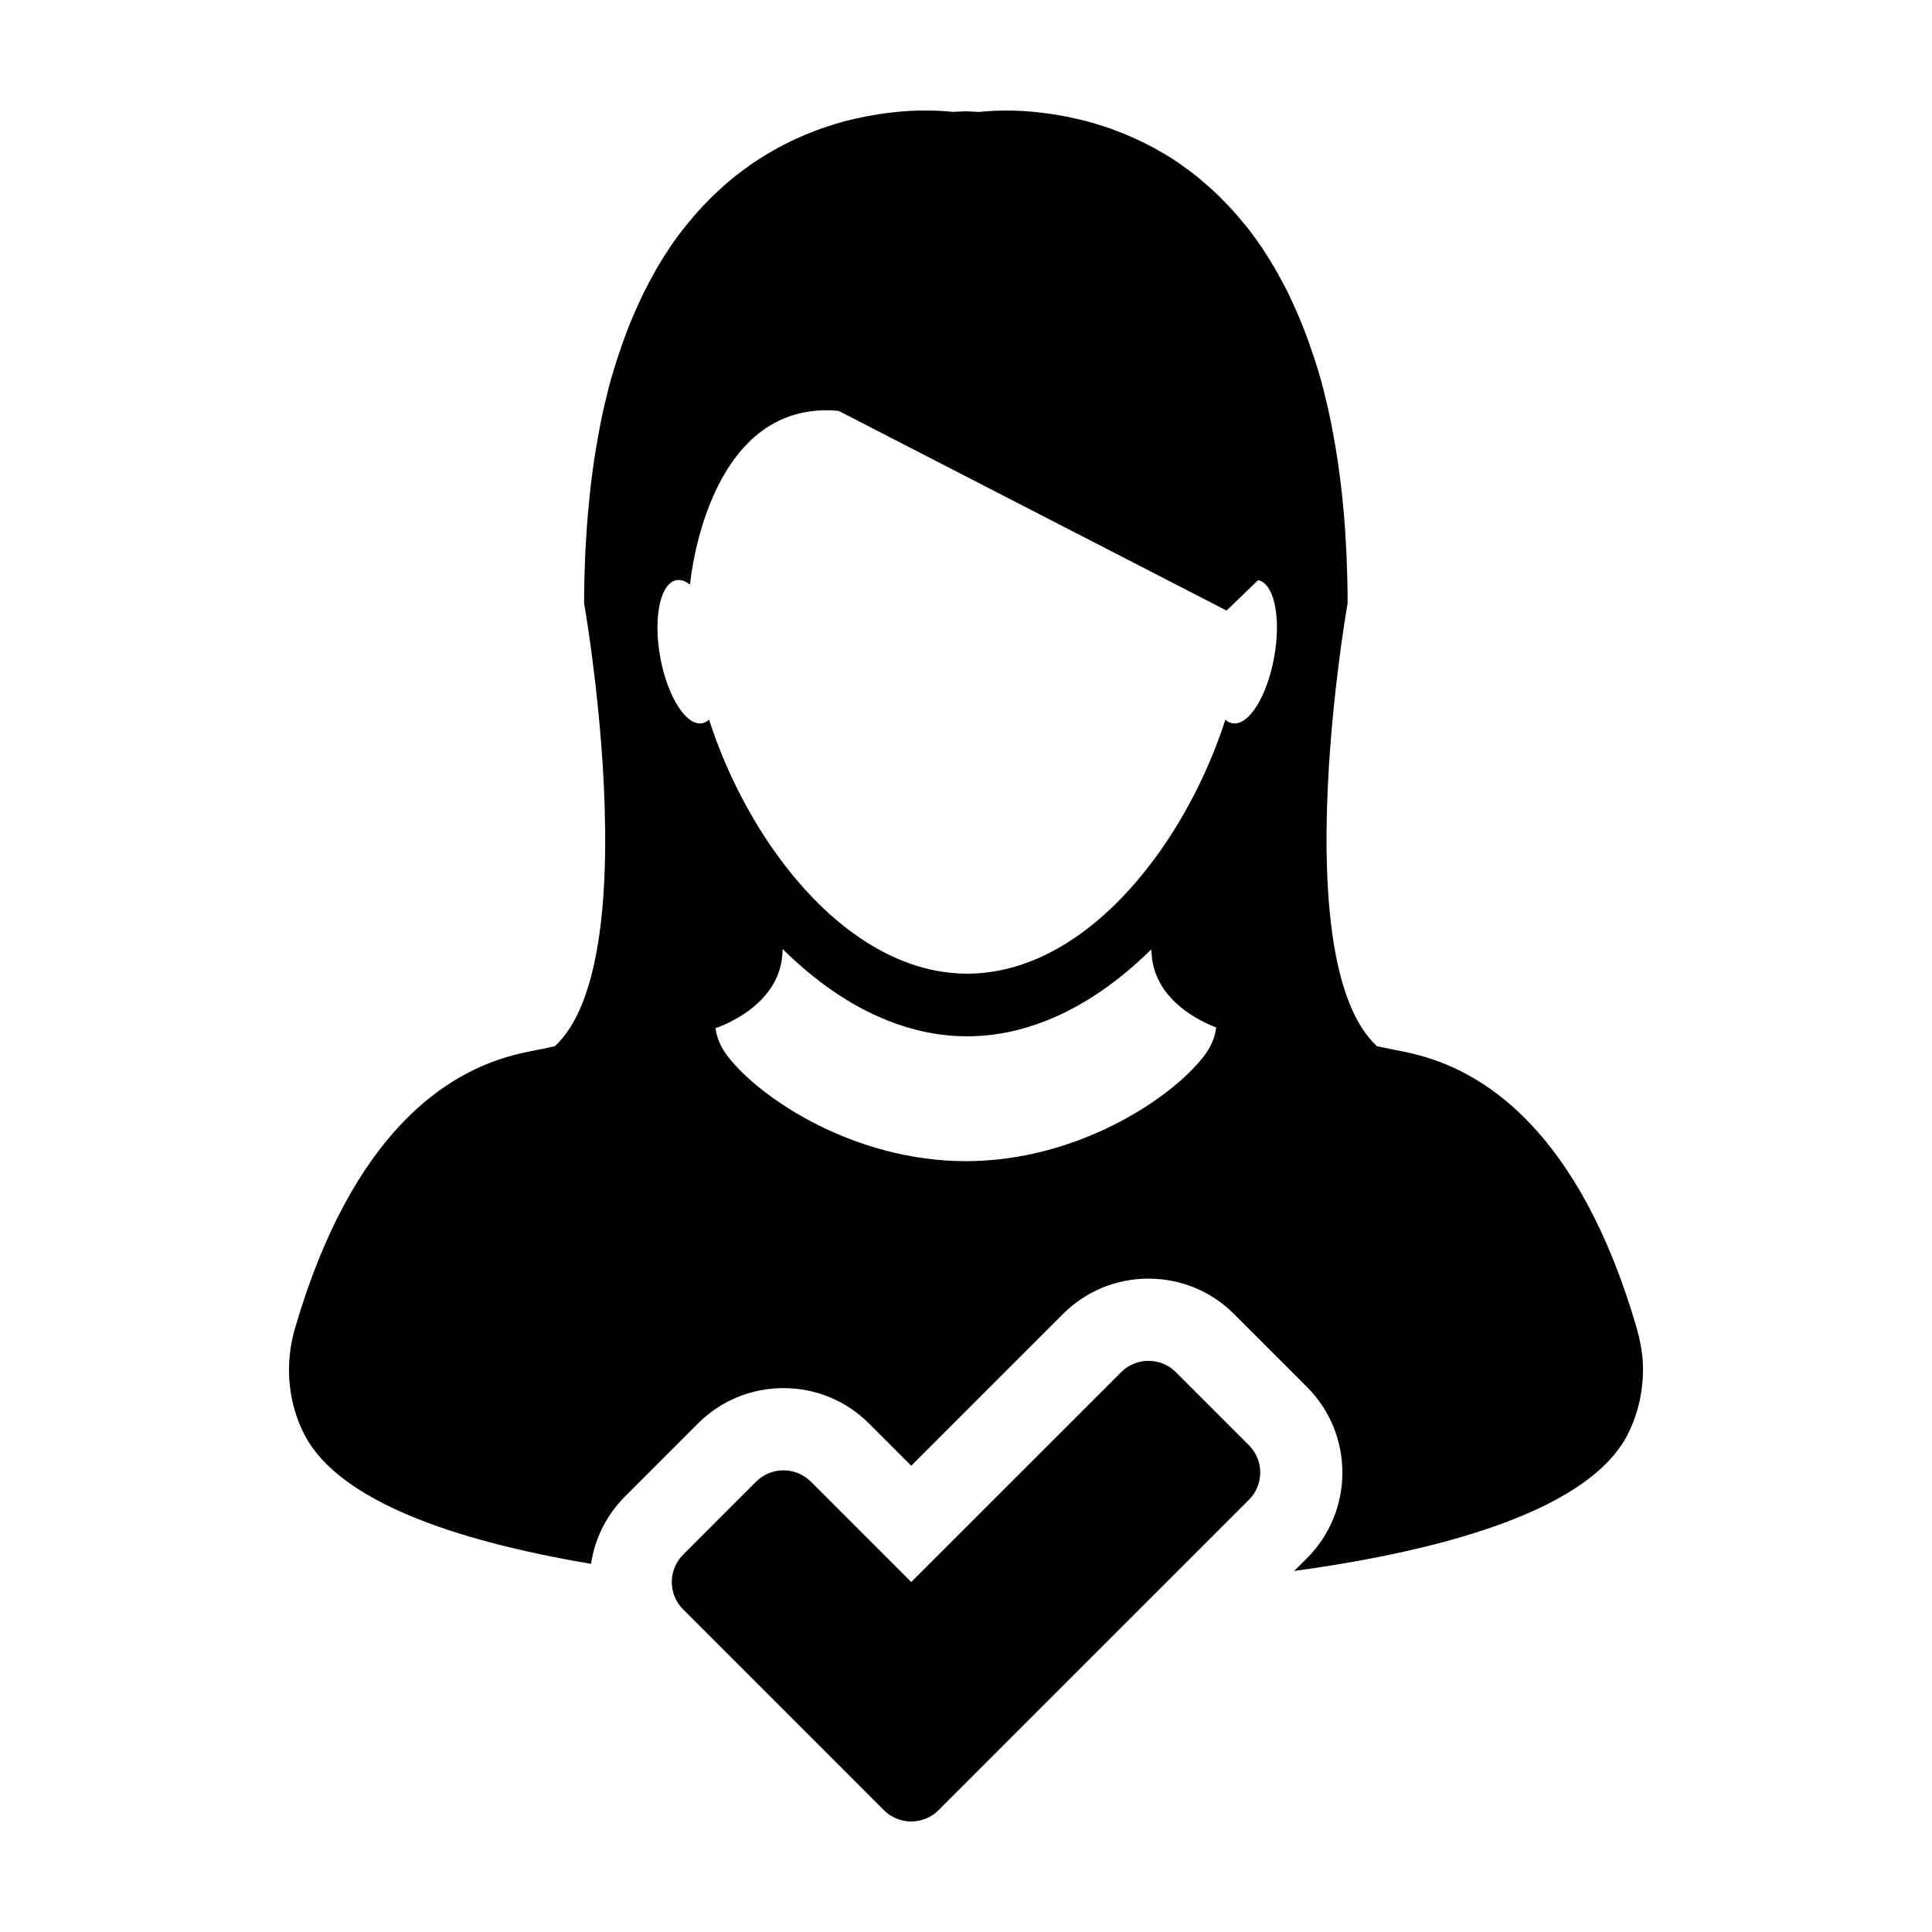 <?xml version="1.0" encoding="UTF-8"?>
<!-- Uploaded to: SVG Repo, www.svgrepo.com, Generator: SVG Repo Mixer Tools -->
<svg fill="#000000" width="800px" height="800px" version="1.1" viewBox="144 144 512 512" xmlns="http://www.w3.org/2000/svg">
 <g>
  <path d="m291.02 421.27c-0.988 0.188-1.914 0.387-2.848 0.609-5.039 1.164-21.469 2.555-38.074 20.258-10.098 10.77-20.27 27.562-27.965 54.02-0.691 2.394-1.16 4.812-1.371 7.262-0.691 7.305 0.715 14.711 4.07 21.059 9.047 17.105 38.996 27.766 75.797 33.953 1.012-6.727 4.098-12.934 8.992-17.836l19.355-19.363c6.055-6.039 14.098-9.367 22.656-9.367s16.602 3.324 22.672 9.387l11.184 11.18 40.211-40.211c6.055-6.039 14.105-9.371 22.668-9.371 8.555 0 16.609 3.332 22.66 9.383l19.352 19.352c12.488 12.496 12.488 32.832 0 45.332l-3.406 3.406c42.367-5.793 78.172-16.859 88.203-35.836 3.332-6.383 4.734-13.77 4.074-21.062-0.316-2.484-0.777-4.914-1.457-7.301-7.688-26.484-17.859-43.254-27.953-54.012-16.605-17.699-33.051-19.098-38.062-20.258-0.953-0.207-1.898-0.422-2.863-0.594-3.062-2.848-5.5-6.805-7.379-11.566-4.727-11.891-6.117-28.809-5.984-45.609 0.266-30.254 5.578-60.23 5.578-60.23v-0.004c0-4.191-0.105-8.203-0.258-12.141-0.055-1.246-0.137-2.422-0.195-3.641-0.141-2.66-0.301-5.273-0.523-7.805-0.121-1.344-0.25-2.641-0.379-3.949-0.227-2.336-0.508-4.625-0.816-6.852-0.16-1.254-0.316-2.508-0.516-3.719-0.336-2.277-0.727-4.516-1.125-6.688-0.207-0.996-0.363-2.023-0.559-3.023-0.613-2.957-1.27-5.856-1.98-8.621-0.039-0.105-0.051-0.203-0.086-0.324-0.754-2.902-1.57-5.648-2.434-8.309-0.281-0.789-0.543-1.547-0.816-2.312-0.594-1.832-1.27-3.637-1.945-5.371-0.328-0.867-0.68-1.727-1.027-2.551-0.641-1.566-1.34-3.09-2.023-4.566-0.367-0.812-0.734-1.617-1.117-2.398-0.754-1.492-1.516-2.926-2.281-4.316-0.363-0.656-0.727-1.316-1.082-1.945-1.027-1.785-2.137-3.523-3.211-5.176-0.105-0.16-0.195-0.336-0.324-0.516-1.223-1.809-2.484-3.531-3.742-5.144-0.379-0.484-0.754-0.922-1.152-1.371-0.922-1.137-1.828-2.227-2.777-3.273-0.5-0.523-0.973-1.012-1.457-1.547-0.863-0.922-1.75-1.809-2.641-2.672-0.492-0.484-0.977-0.957-1.473-1.402-0.941-0.863-1.863-1.648-2.812-2.438-0.449-0.406-0.906-0.789-1.359-1.148-1.188-0.945-2.394-1.844-3.613-2.68-0.188-0.152-0.398-0.324-0.578-0.449-1.402-0.98-2.832-1.883-4.254-2.734-0.41-0.242-0.828-0.461-1.23-0.688-1.012-0.598-2.035-1.148-3.019-1.656-0.535-0.281-1.047-0.523-1.566-0.785-0.922-0.438-1.805-0.863-2.711-1.258-0.535-0.238-1.047-0.453-1.578-0.68-0.922-0.387-1.812-0.73-2.742-1.074-0.469-0.176-0.961-0.359-1.406-0.535-1.062-0.387-2.144-0.73-3.176-1.047-0.293-0.074-0.594-0.195-0.871-0.273-1.32-0.395-2.602-0.734-3.859-1.039-0.422-0.105-0.805-0.188-1.215-0.266-0.863-0.195-1.723-0.402-2.551-0.562-0.488-0.098-0.969-0.18-1.43-0.266-0.734-0.125-1.461-0.25-2.156-0.359-0.484-0.082-0.945-0.145-1.387-0.203-0.68-0.098-1.367-0.176-2.031-0.246-0.441-0.039-0.863-0.105-1.27-0.152-0.699-0.059-1.371-0.117-2.035-0.168-0.348-0.02-0.691-0.059-0.992-0.074-0.934-0.059-1.785-0.074-2.621-0.121-0.383-0.004-0.715-0.004-1.098-0.004-0.406 0-0.852-0.012-1.25-0.012-2.047 0-3.68 0.082-4.836 0.188-0.16 0-0.266 0-0.395 0.02-0.418 0.02-0.75 0.055-0.992 0.086-0.098 0.012-0.207 0.016-0.262 0.031-0.227 0.016-0.367 0.039-0.367 0.039-1.188-0.074-2.379-0.133-3.547-0.172-1.164 0.031-2.344 0.098-3.543 0.152 0 0-0.141-0.012-0.363-0.039-0.082 0-0.191-0.012-0.258-0.02-0.23-0.02-0.59-0.059-0.988-0.098-0.109-0.004-0.238-0.016-0.395-0.02-1.145-0.102-2.766-0.176-4.812-0.176h-1.305c-0.359 0-0.664 0-1.031 0.004-0.836 0.02-1.727 0.07-2.644 0.117-0.273 0.02-0.578 0.047-0.867 0.074-0.691 0.035-1.406 0.102-2.168 0.188-0.395 0.02-0.789 0.074-1.176 0.125-0.711 0.074-1.414 0.168-2.156 0.258-0.422 0.07-0.852 0.133-1.285 0.188-0.777 0.125-1.543 0.258-2.344 0.414-0.418 0.074-0.84 0.137-1.266 0.215-0.934 0.188-1.84 0.402-2.812 0.605-0.324 0.074-0.629 0.145-0.977 0.223-1.301 0.309-2.625 0.656-3.949 1.059-0.211 0.051-0.422 0.141-0.645 0.195-1.109 0.348-2.238 0.719-3.379 1.117-0.434 0.156-0.875 0.328-1.32 0.492-0.953 0.359-1.898 0.734-2.863 1.133-0.484 0.203-0.977 0.406-1.457 0.637-0.953 0.398-1.898 0.867-2.863 1.328-0.48 0.227-0.961 0.465-1.441 0.715-1.047 0.551-2.125 1.137-3.195 1.758-0.348 0.215-0.715 0.402-1.074 0.621-1.43 0.867-2.871 1.773-4.316 2.762-0.137 0.102-0.262 0.207-0.395 0.293-1.281 0.898-2.543 1.844-3.809 2.84-0.422 0.344-0.852 0.699-1.273 1.043-0.977 0.812-1.941 1.652-2.902 2.523-0.488 0.449-0.961 0.906-1.43 1.352-0.926 0.875-1.824 1.797-2.727 2.75-0.457 0.488-0.922 0.977-1.371 1.465-0.969 1.078-1.926 2.207-2.867 3.359-0.348 0.438-0.699 0.84-1.047 1.293-1.293 1.629-2.555 3.344-3.789 5.18-0.098 0.137-0.172 0.293-0.258 0.414-1.125 1.672-2.195 3.438-3.293 5.273-0.348 0.598-0.672 1.258-1.031 1.891-0.777 1.414-1.559 2.871-2.309 4.387-0.383 0.77-0.742 1.559-1.109 2.352-0.691 1.496-1.371 3.039-2.051 4.625-0.332 0.836-0.691 1.656-1.012 2.516-0.68 1.754-1.336 3.57-1.969 5.441-0.246 0.75-0.535 1.473-0.766 2.246-0.875 2.676-1.703 5.441-2.465 8.332-0.023 0.117-0.059 0.242-0.074 0.348-0.707 2.754-1.375 5.644-1.965 8.602-0.188 0.984-0.359 2-0.555 2.984-0.402 2.172-0.789 4.414-1.145 6.711-0.188 1.203-0.344 2.457-0.516 3.699-0.297 2.238-0.578 4.516-0.789 6.871-0.145 1.309-0.262 2.609-0.383 3.953-0.207 2.523-0.395 5.133-0.535 7.785-0.066 1.223-0.152 2.41-0.195 3.668-0.16 3.926-0.266 7.957-0.266 12.141v0.004s5.305 29.988 5.578 60.227c0.16 16.812-1.246 33.715-5.981 45.637-1.883 4.754-4.297 8.723-7.367 11.551zm175.25-4.781c-0.309 2.629-1.492 5.176-3.367 7.598-8.836 11.305-33.691 27.633-62.949 27.633-29.277 0-54.125-16.309-62.977-27.633-1.867-2.418-3.043-4.957-3.356-7.598v-0.012c0.434-0.16 1.441-0.508 2.785-1.125 0.543-0.23 1.152-0.539 1.762-0.883 5.356-2.801 13.227-8.66 13.227-18.973h0.004c8.438 8.352 17.852 15.004 27.879 18.973 6.746 2.684 13.789 4.16 21.02 4.16 7.246 0 14.273-1.477 21.02-4.16 9.949-3.93 19.234-10.473 27.648-18.742 0.059 0.031 0.117 0.059 0.176 0.102 0.195 13.27 13.543 19.09 17.141 20.441 0.012 0.047 0.004 0.125-0.012 0.219zm-144.41-118.13c0.441-0.312 0.934-0.523 1.441-0.605 1.16-0.203 2.379 0.23 3.562 1.195 0 0 0-0.086 0.023-0.262 0.406-4.004 5.738-48.91 39.363-45.801l102.8 52.914 8.352-8.035c0.273 0.047 0.57 0.145 0.828 0.258 3.637 1.723 5.219 10.277 3.457 20.031-1.328 7.488-4.246 13.664-7.34 16.297-1.25 1.043-2.527 1.543-3.727 1.328-0.68-0.117-1.328-0.449-1.879-0.973-6.863 21.316-19.961 42.566-36.496 55.348-9.656 7.43-20.469 11.98-31.922 11.98-11.508 0-22.383-4.609-32.086-12.133-16.453-12.781-29.5-33.969-36.32-55.199-0.559 0.508-1.164 0.852-1.863 0.973-1.395 0.25-2.902-0.457-4.324-1.891-2.875-2.891-5.516-8.734-6.781-15.738-1.656-9.215-0.348-17.355 2.91-19.688z"/>
  <path d="m474.96 541.49c4.012-4.004 4.012-10.5 0-14.508l-19.348-19.348c-2-2-4.625-2.996-7.246-2.996-2.629 0-5.254 0.992-7.254 2.996l-55.625 55.613-26.598-26.598c-2.004-1.996-4.629-2.996-7.254-2.996s-5.25 0.996-7.25 2.996l-19.348 19.352c-4.004 4-4.004 10.5 0 14.504l33.855 33.855 19.34 19.348c2.004 2.004 4.629 3.004 7.254 3.004s5.25-1.004 7.262-3.008l19.34-19.348z"/>
 </g>
</svg>